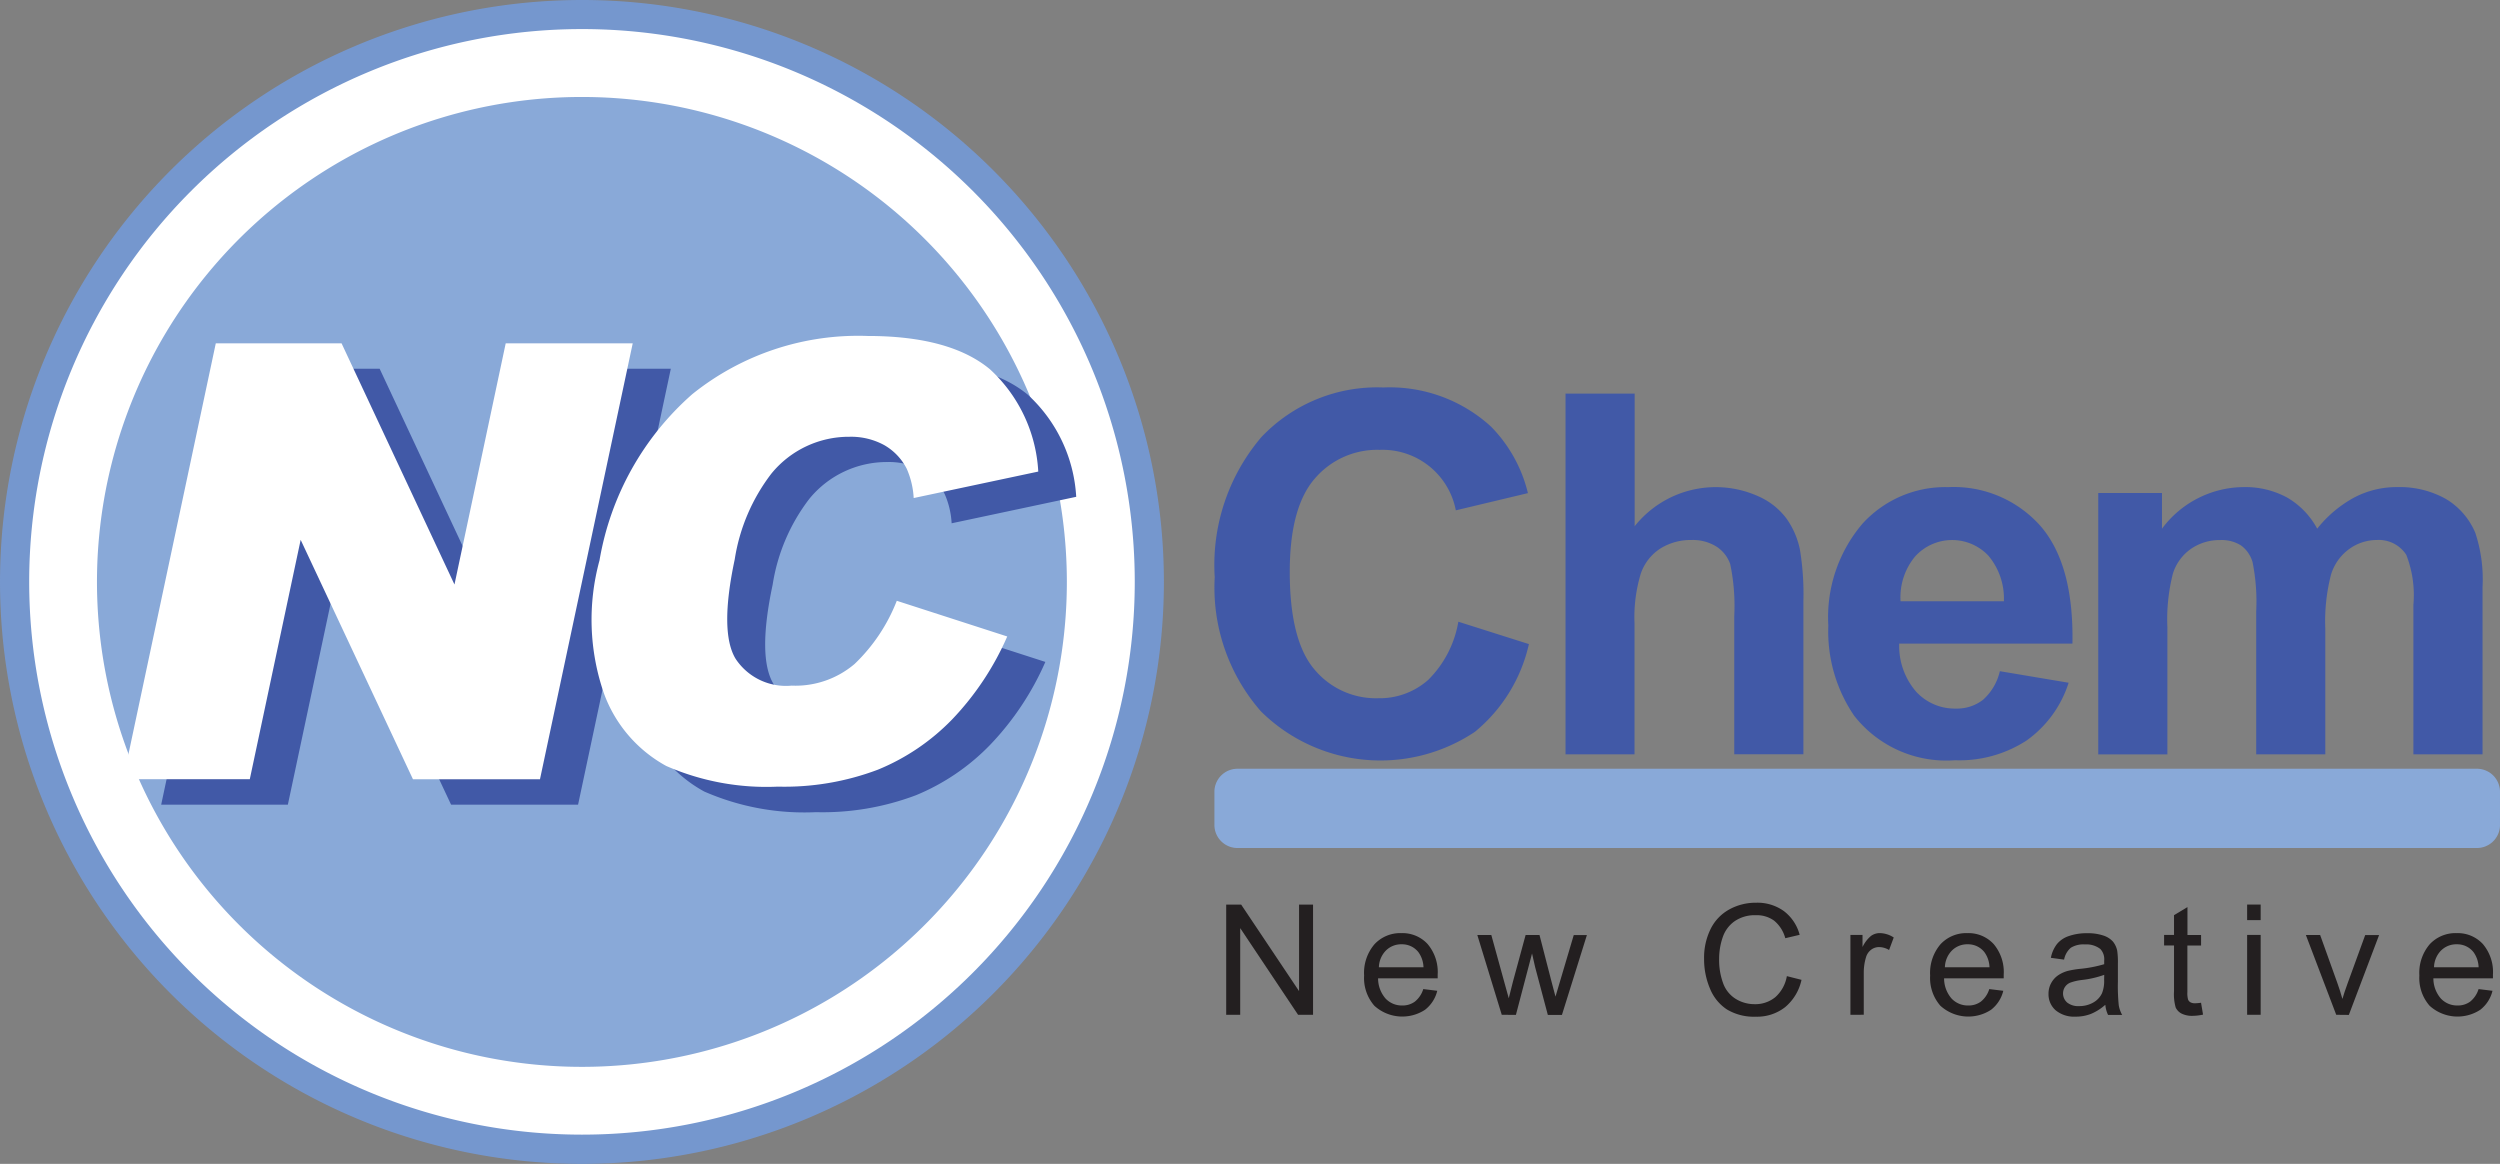 <svg xmlns="http://www.w3.org/2000/svg" width="124" height="57.728" viewBox="0 0 124 57.728">
  <rect x="0" y="0" width="124" height="57.728" fill="#808080" stroke="none"/>
  <g id="logo_엔씨켐" transform="translate(0 0)">
    <path id="패스_13850" data-name="패스 13850" d="M57.729,28.863A28.864,28.864,0,1,1,28.865,0,28.866,28.866,0,0,1,57.729,28.863" transform="translate(0 0)" fill="#7597ce"/>
    <path id="패스_13851" data-name="패스 13851" d="M56.588,29.166A27.418,27.418,0,1,1,29.168,1.745a27.418,27.418,0,0,1,27.42,27.421" transform="translate(-0.304 -0.303)" fill="#fff"/>
    <path id="패스_13852" data-name="패스 13852" d="M53.925,29.872A24.053,24.053,0,1,1,29.873,5.819,24.052,24.052,0,0,1,53.925,29.872" transform="translate(-1.009 -1.009)" fill="#89a9d8"/>
    <path id="패스_13853" data-name="패스 13853" d="M14.267,22.124h6.239l5.6,11.962,2.543-11.962h6.3l-4.6,21.621h-6.3L18.477,31.874,15.954,43.745H9.671Z" transform="translate(-1.676 -3.835)" fill="#4159a7"/>
    <path id="패스_13854" data-name="패스 13854" d="M52.917,34.82,58.4,36.589A14.116,14.116,0,0,1,55.663,40.7,10.873,10.873,0,0,1,51.985,43.2a13.113,13.113,0,0,1-4.965.842,12.388,12.388,0,0,1-5.541-1.025,6.711,6.711,0,0,1-3.091-3.6,11.176,11.176,0,0,1-.219-6.6,14.131,14.131,0,0,1,4.607-8.247,13.133,13.133,0,0,1,8.687-2.881q4.086,0,6.073,1.653A7.44,7.44,0,0,1,59.93,28.4l-6.179,1.313a4.17,4.17,0,0,0-.342-1.445,2.817,2.817,0,0,0-1.12-1.18,3.43,3.43,0,0,0-1.727-.413A4.961,4.961,0,0,0,46.693,28.5a9.346,9.346,0,0,0-1.819,4.257q-.764,3.594.044,4.928A2.992,2.992,0,0,0,47.7,39.022a4.526,4.526,0,0,0,3.126-1.076,8.7,8.7,0,0,0,2.088-3.126" transform="translate(-6.55 -3.758)" fill="#4159a7"/>
    <path id="패스_13855" data-name="패스 13855" d="M11.984,20.6h6.239l5.6,11.962L26.364,20.6h6.3l-4.6,21.621h-6.3L16.194,30.346,13.671,42.218H7.388Z" transform="translate(-1.281 -3.57)" fill="#fff"/>
    <path id="패스_13856" data-name="패스 13856" d="M50.634,33.292l5.479,1.77a14.1,14.1,0,0,1-2.733,4.114A10.849,10.849,0,0,1,49.7,41.668a13.113,13.113,0,0,1-4.965.842A12.39,12.39,0,0,1,39.2,41.485a6.717,6.717,0,0,1-3.091-3.6,11.179,11.179,0,0,1-.219-6.6,14.128,14.128,0,0,1,4.607-8.246,13.134,13.134,0,0,1,8.687-2.882q4.086,0,6.073,1.653a7.44,7.44,0,0,1,2.395,5.073l-6.179,1.313a4.151,4.151,0,0,0-.342-1.446,2.822,2.822,0,0,0-1.12-1.18,3.43,3.43,0,0,0-1.727-.413,4.961,4.961,0,0,0-3.869,1.827,9.346,9.346,0,0,0-1.819,4.257q-.764,3.595.044,4.928A2.992,2.992,0,0,0,45.419,37.5a4.527,4.527,0,0,0,3.126-1.077,8.7,8.7,0,0,0,2.088-3.126" transform="translate(-6.154 -3.493)" fill="#fff"/>
    <path id="패스_13857" data-name="패스 13857" d="M84.967,34.867l3.5,1.11a7.859,7.859,0,0,1-2.678,4.351,8.43,8.43,0,0,1-10.612-1.013,9.317,9.317,0,0,1-2.294-6.657,9.78,9.78,0,0,1,2.306-6.938,7.909,7.909,0,0,1,6.065-2.471,7.44,7.44,0,0,1,5.333,1.94,7.066,7.066,0,0,1,1.831,3.3l-3.576.854a3.7,3.7,0,0,0-3.771-3,4.068,4.068,0,0,0-3.227,1.428q-1.239,1.427-1.239,4.625,0,3.393,1.22,4.833A3.965,3.965,0,0,0,81,38.662a3.62,3.62,0,0,0,2.478-.915,5.317,5.317,0,0,0,1.489-2.88" transform="translate(-12.633 -4.03)" fill="#4159a7"/>
    <path id="패스_13858" data-name="패스 13858" d="M97.36,23.617v6.578a5.14,5.14,0,0,1,6.1-1.5,3.5,3.5,0,0,1,1.434,1.123,4.079,4.079,0,0,1,.659,1.514,13.515,13.515,0,0,1,.177,2.575v7.6H102.3V34.661a10.153,10.153,0,0,0-.2-2.587,1.7,1.7,0,0,0-.689-.873,2.219,2.219,0,0,0-1.239-.323,2.844,2.844,0,0,0-1.525.415,2.4,2.4,0,0,0-.982,1.251,7.445,7.445,0,0,0-.312,2.471v6.493H93.931V23.617Z" transform="translate(-16.281 -4.094)" fill="#4159a7"/>
    <path id="패스_13859" data-name="패스 13859" d="M118.2,38.356l3.417.574a5.6,5.6,0,0,1-2.081,2.862,6.113,6.113,0,0,1-3.557.982,5.8,5.8,0,0,1-5-2.209,7.423,7.423,0,0,1-1.281-4.466,7.158,7.158,0,0,1,1.684-5.047,5.548,5.548,0,0,1,4.259-1.824,5.753,5.753,0,0,1,4.565,1.91q1.672,1.91,1.6,5.851h-8.592a3.467,3.467,0,0,0,.83,2.374,2.593,2.593,0,0,0,1.977.848,2.1,2.1,0,0,0,1.355-.44,2.715,2.715,0,0,0,.83-1.415m.2-3.466a3.306,3.306,0,0,0-.769-2.263,2.474,2.474,0,0,0-3.637.043,3.164,3.164,0,0,0-.719,2.22Z" transform="translate(-19.013 -5.066)" fill="#4159a7"/>
    <path id="패스_13860" data-name="패스 13860" d="M125.895,29.519h3.161v1.77a5.086,5.086,0,0,1,4.039-2.063,4.345,4.345,0,0,1,2.16.513,3.939,3.939,0,0,1,1.5,1.55,5.981,5.981,0,0,1,1.843-1.55,4.519,4.519,0,0,1,2.111-.513,4.7,4.7,0,0,1,2.416.58,3.561,3.561,0,0,1,1.477,1.7,7.4,7.4,0,0,1,.354,2.686V42.48h-3.43V35.073a5.51,5.51,0,0,0-.354-2.491,1.625,1.625,0,0,0-1.464-.732,2.34,2.34,0,0,0-1.355.44,2.435,2.435,0,0,0-.915,1.287,9.251,9.251,0,0,0-.281,2.679V42.48H133.73v-7.1a9.88,9.88,0,0,0-.183-2.44,1.563,1.563,0,0,0-.568-.818,1.8,1.8,0,0,0-1.043-.269,2.5,2.5,0,0,0-1.428.427,2.345,2.345,0,0,0-.909,1.233,9.137,9.137,0,0,0-.274,2.672v6.3h-3.43Z" transform="translate(-21.822 -5.066)" fill="#4159a7"/>
    <path id="패스_13861" data-name="패스 13861" d="M136.63,48.938a1.145,1.145,0,0,1-1.171,1.117H74.036a1.145,1.145,0,0,1-1.171-1.117v-1.7a1.145,1.145,0,0,1,1.171-1.114h61.422a1.144,1.144,0,0,1,1.171,1.114Z" transform="translate(-12.63 -7.994)" fill="#89a9d8"/>
    <path id="패스_13862" data-name="패스 13862" d="M73.571,59.741V54.275h.742l2.872,4.292V54.275h.694v5.467h-.742l-2.871-4.3v4.3Z" transform="translate(-12.752 -9.408)" fill="#231f20"/>
    <path id="패스_13863" data-name="패스 13863" d="M84.78,58.763l.694.085a1.692,1.692,0,0,1-.608.943,2.059,2.059,0,0,1-2.511-.2,2.088,2.088,0,0,1-.509-1.5,2.188,2.188,0,0,1,.514-1.551,1.743,1.743,0,0,1,1.335-.552,1.693,1.693,0,0,1,1.3.541,2.149,2.149,0,0,1,.5,1.522c0,.04,0,.1,0,.179H82.539a1.522,1.522,0,0,0,.369,1,1.1,1.1,0,0,0,.828.347,1.023,1.023,0,0,0,.63-.194,1.282,1.282,0,0,0,.414-.618m-2.2-1.085h2.211a1.339,1.339,0,0,0-.254-.75,1.028,1.028,0,0,0-.831-.388,1.067,1.067,0,0,0-.778.309,1.227,1.227,0,0,0-.349.828" transform="translate(-14.186 -9.705)" fill="#231f20"/>
    <path id="패스_13864" data-name="패스 13864" d="M89.851,60.058,88.639,56.1h.694l.63,2.287.235.85q.015-.063.206-.817l.63-2.32h.689l.593,2.3.2.757.227-.765.679-2.29h.652l-1.238,3.961h-.7l-.63-2.372-.153-.675-.8,3.046Z" transform="translate(-15.364 -9.724)" fill="#231f20"/>
    <path id="패스_13865" data-name="패스 13865" d="M106.354,57.805l.723.183a2.429,2.429,0,0,1-.818,1.359,2.253,2.253,0,0,1-1.445.469,2.6,2.6,0,0,1-1.438-.36,2.245,2.245,0,0,1-.842-1.042,3.718,3.718,0,0,1-.289-1.466,3.208,3.208,0,0,1,.327-1.489,2.232,2.232,0,0,1,.928-.966,2.712,2.712,0,0,1,1.325-.33,2.237,2.237,0,0,1,1.38.417,2.168,2.168,0,0,1,.78,1.175l-.713.168a1.69,1.69,0,0,0-.552-.869,1.466,1.466,0,0,0-.91-.272,1.766,1.766,0,0,0-1.053.3,1.594,1.594,0,0,0-.594.811,3.273,3.273,0,0,0-.172,1.05,3.335,3.335,0,0,0,.2,1.218,1.513,1.513,0,0,0,.632.777,1.766,1.766,0,0,0,.928.257,1.559,1.559,0,0,0,1.029-.35,1.794,1.794,0,0,0,.57-1.041" transform="translate(-17.722 -9.388)" fill="#231f20"/>
    <path id="패스_13866" data-name="패스 13866" d="M111.025,60.039V56.078h.6v.6a1.628,1.628,0,0,1,.427-.556.742.742,0,0,1,.431-.135,1.307,1.307,0,0,1,.69.217l-.231.622a.961.961,0,0,0-.492-.145.636.636,0,0,0-.4.132.72.72,0,0,0-.251.368,2.616,2.616,0,0,0-.112.783v2.073Z" transform="translate(-19.244 -9.705)" fill="#231f20"/>
    <path id="패스_13867" data-name="패스 13867" d="M118.742,58.763l.694.085a1.692,1.692,0,0,1-.608.943,2.059,2.059,0,0,1-2.511-.2,2.088,2.088,0,0,1-.509-1.5,2.188,2.188,0,0,1,.514-1.551,1.742,1.742,0,0,1,1.335-.552,1.693,1.693,0,0,1,1.3.541,2.149,2.149,0,0,1,.5,1.522c0,.04,0,.1,0,.179H116.5a1.522,1.522,0,0,0,.369,1,1.1,1.1,0,0,0,.828.347,1.024,1.024,0,0,0,.63-.194,1.283,1.283,0,0,0,.414-.618m-2.2-1.085h2.211a1.339,1.339,0,0,0-.254-.75,1.028,1.028,0,0,0-.831-.388,1.067,1.067,0,0,0-.778.309,1.227,1.227,0,0,0-.349.828" transform="translate(-20.073 -9.705)" fill="#231f20"/>
    <path id="패스_13868" data-name="패스 13868" d="M125.72,59.549A2.5,2.5,0,0,1,125,60a2.076,2.076,0,0,1-.74.131,1.442,1.442,0,0,1-1-.319,1.055,1.055,0,0,1-.35-.815,1.087,1.087,0,0,1,.132-.531,1.106,1.106,0,0,1,.347-.387,1.637,1.637,0,0,1,.483-.219,4.806,4.806,0,0,1,.6-.1,6.21,6.21,0,0,0,1.2-.231c0-.092,0-.15,0-.175a.741.741,0,0,0-.19-.578,1.127,1.127,0,0,0-.765-.227,1.191,1.191,0,0,0-.7.165,1.019,1.019,0,0,0-.334.588l-.656-.089a1.612,1.612,0,0,1,.3-.68,1.277,1.277,0,0,1,.593-.4,2.64,2.64,0,0,1,.9-.14,2.386,2.386,0,0,1,.824.119,1.085,1.085,0,0,1,.466.3,1.067,1.067,0,0,1,.209.457,3.887,3.887,0,0,1,.033.618v.9a9.414,9.414,0,0,0,.043,1.184,1.483,1.483,0,0,0,.169.475h-.7a1.422,1.422,0,0,1-.134-.489m-.056-1.5a4.887,4.887,0,0,1-1.1.254,2.554,2.554,0,0,0-.586.134.586.586,0,0,0-.265.218.595.595,0,0,0,.111.766.873.873,0,0,0,.594.179,1.382,1.382,0,0,0,.689-.17,1.04,1.04,0,0,0,.444-.464,1.612,1.612,0,0,0,.108-.671Z" transform="translate(-21.304 -9.705)" fill="#231f20"/>
    <path id="패스_13869" data-name="패스 13869" d="M131.677,59.166l.1.593a2.5,2.5,0,0,1-.508.06,1.149,1.149,0,0,1-.566-.116.648.648,0,0,1-.284-.3,2.408,2.408,0,0,1-.082-.793V56.328h-.492v-.522h.492v-.98l.667-.4v1.384h.675v.522H131v2.316a1.155,1.155,0,0,0,.036.369.281.281,0,0,0,.116.131.449.449,0,0,0,.23.048,2.183,2.183,0,0,0,.294-.026" transform="translate(-22.506 -9.434)" fill="#231f20"/>
    <path id="패스_13870" data-name="패스 13870" d="M134.828,54.274h.671v.772h-.671Zm0,1.506h.671v3.961h-.671Z" transform="translate(-23.37 -9.408)" fill="#231f20"/>
    <path id="패스_13871" data-name="패스 13871" d="M139.858,60.058,138.352,56.1h.708l.851,2.372q.138.384.254.8.089-.312.25-.753l.88-2.416h.689l-1.5,3.961Z" transform="translate(-23.981 -9.724)" fill="#231f20"/>
    <path id="패스_13872" data-name="패스 13872" d="M148.095,58.763l.694.085a1.692,1.692,0,0,1-.608.943,2.059,2.059,0,0,1-2.511-.2,2.088,2.088,0,0,1-.509-1.5,2.188,2.188,0,0,1,.514-1.551,1.744,1.744,0,0,1,1.336-.552,1.692,1.692,0,0,1,1.3.541,2.149,2.149,0,0,1,.5,1.522c0,.04,0,.1,0,.179h-2.954a1.522,1.522,0,0,0,.369,1,1.1,1.1,0,0,0,.828.347,1.024,1.024,0,0,0,.63-.194,1.283,1.283,0,0,0,.414-.618m-2.2-1.085H148.1a1.339,1.339,0,0,0-.254-.75,1.028,1.028,0,0,0-.831-.388,1.067,1.067,0,0,0-.778.309,1.227,1.227,0,0,0-.349.828" transform="translate(-25.161 -9.705)" fill="#231f20"/>
  </g>
</svg>
